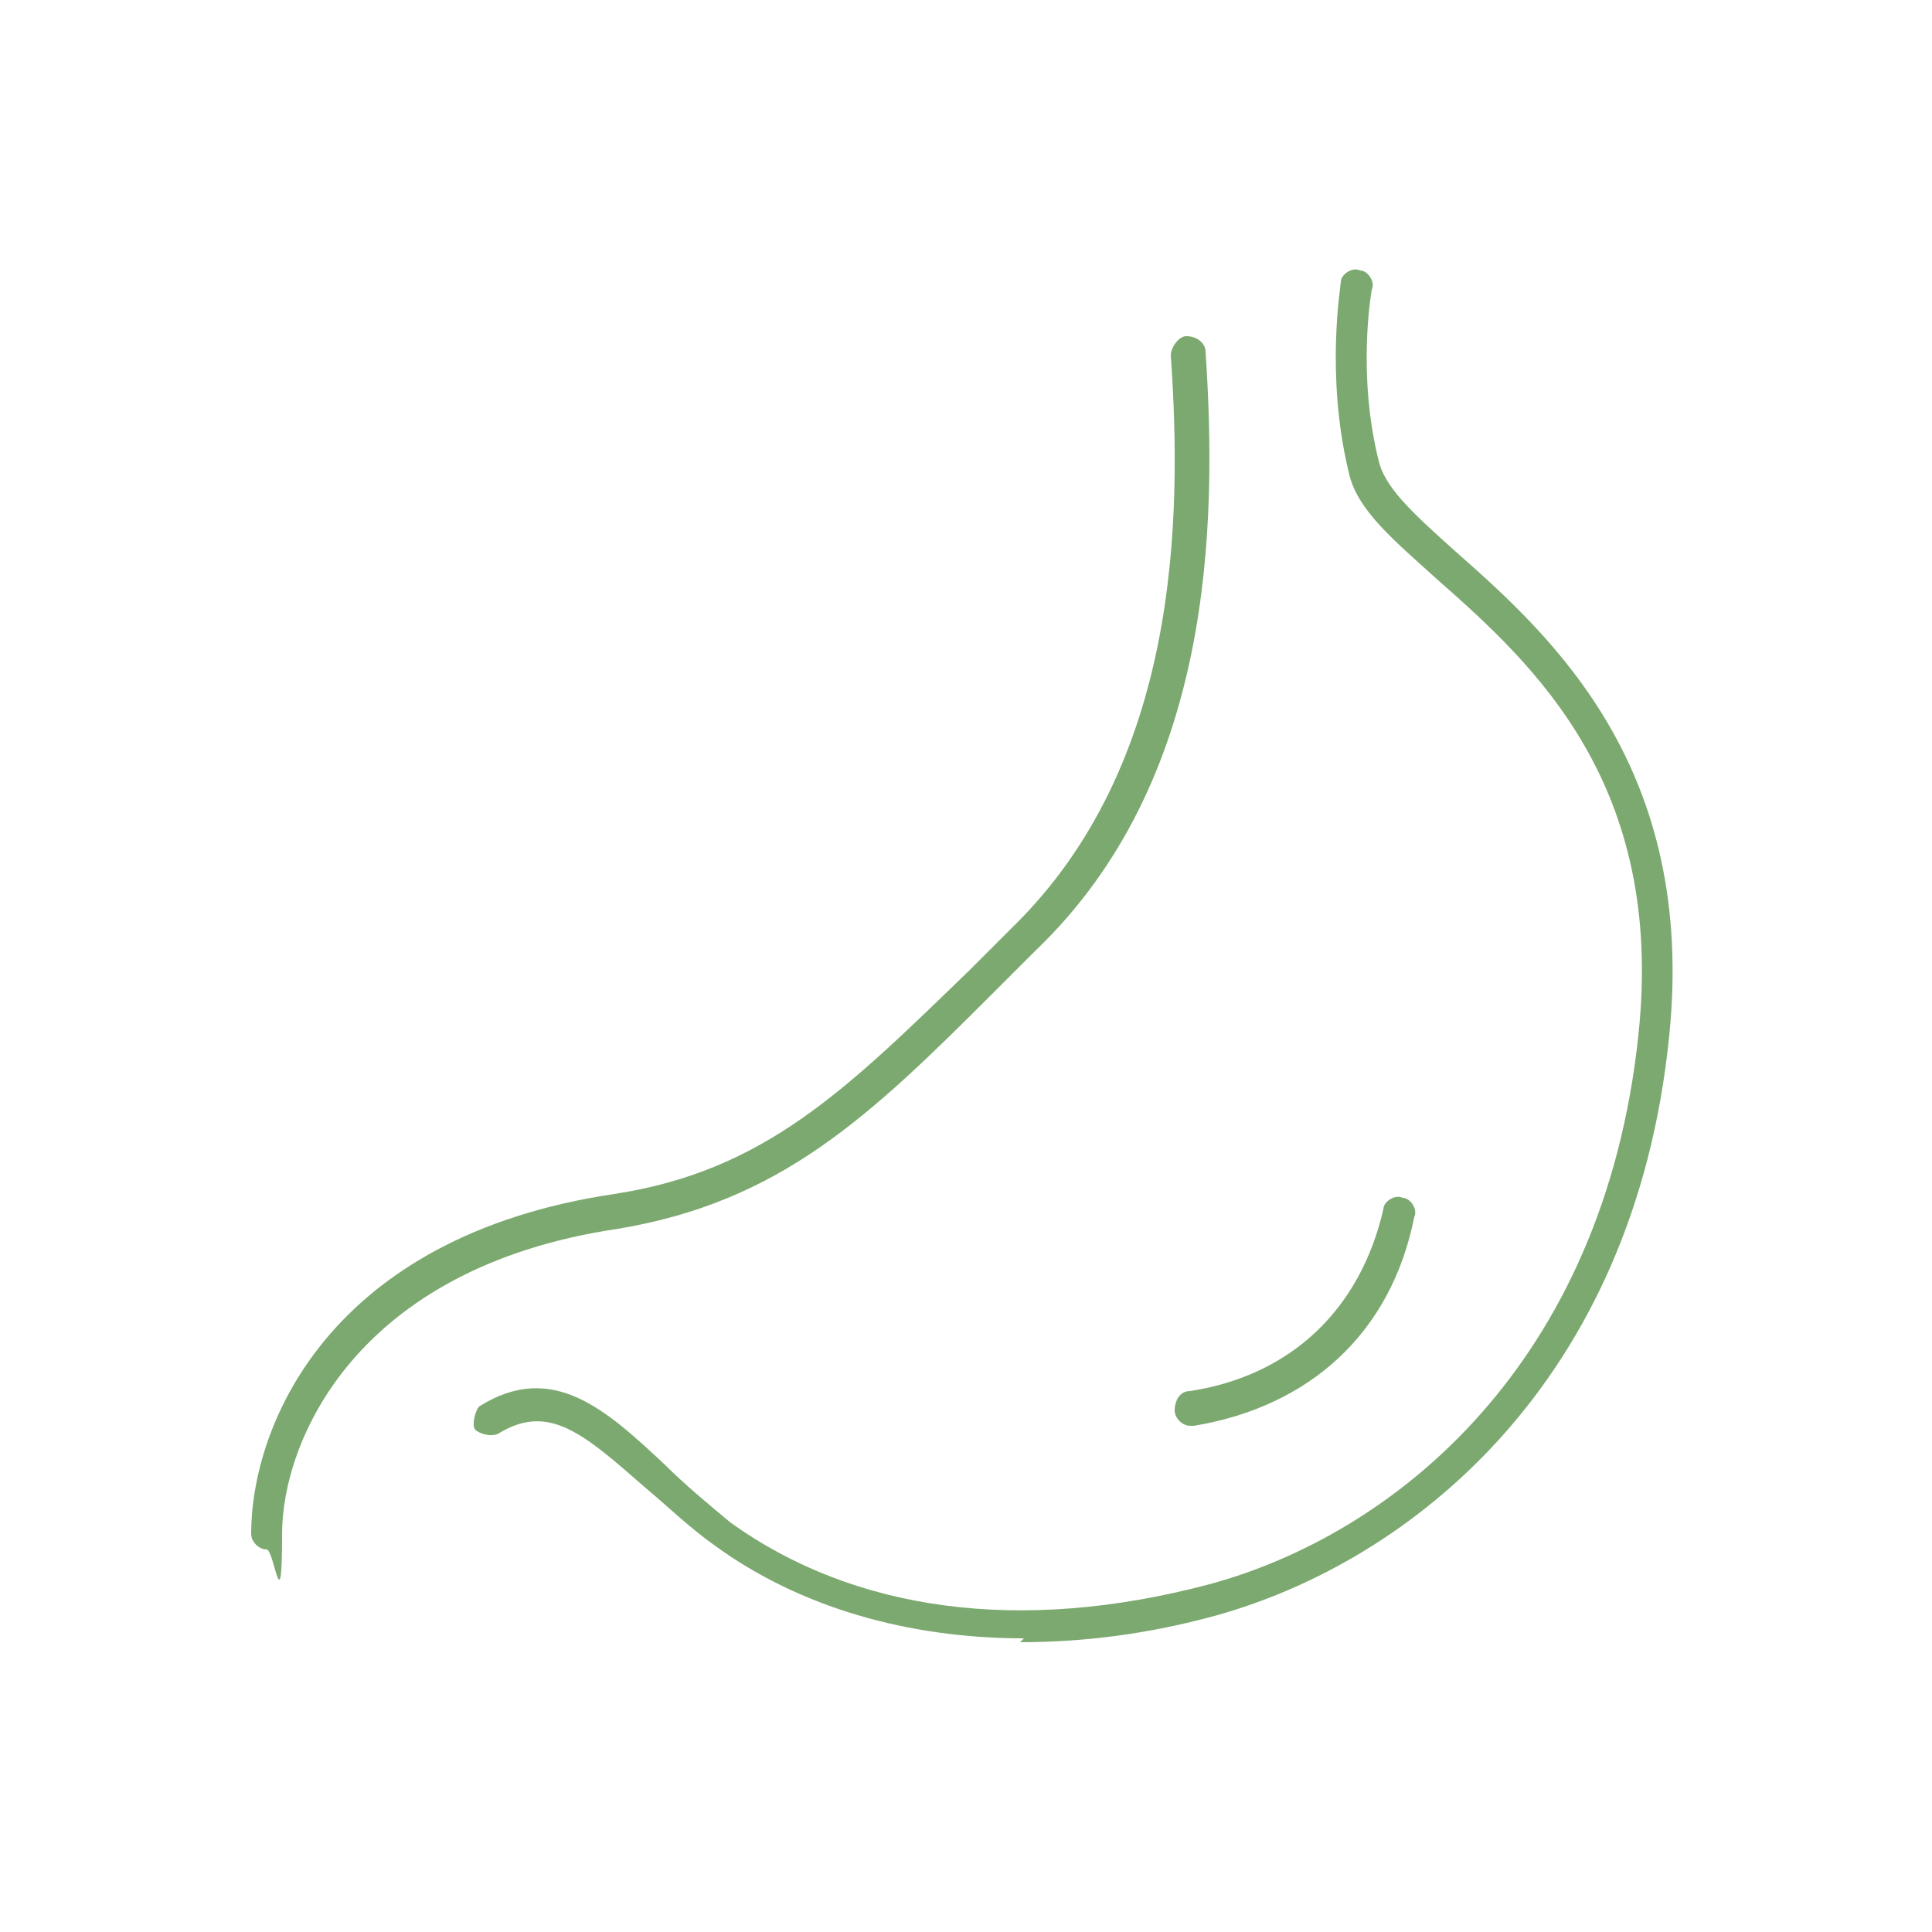 <?xml version="1.0" encoding="UTF-8"?>
<svg id="_レイヤー_1" xmlns="http://www.w3.org/2000/svg" version="1.1" viewBox="0 0 50 50">
  <!-- Generator: Adobe Illustrator 29.0.0, SVG Export Plug-In . SVG Version: 2.1.0 Build 186)  -->
  <defs>
    <style>
      .st0 {
        fill: #7ca96f;
      }
    </style>
  </defs>
  <path class="st0" d="M26.5,42.4c-3,0-5.8-.8-8-2.4-.7-.5-1.2-1-1.8-1.5-1.6-1.4-2.5-2.2-3.8-1.4-.2.1-.5,0-.6-.1s0-.5.1-.6c1.9-1.2,3.3.1,4.8,1.5.5.5,1.1,1,1.7,1.5,3.2,2.3,7.5,2.9,12.4,1.6,4.8-1.3,10.2-5.7,11.1-14.2.7-6.5-2.7-9.6-5.2-11.8-1.1-1-2.1-1.8-2.3-2.8-.6-2.5-.2-4.8-.2-4.9,0-.2.3-.4.5-.3.2,0,.4.3.3.5,0,0-.4,2.2.2,4.5.2.7,1,1.4,2,2.3,2.5,2.2,6.2,5.6,5.5,12.5-.9,9-6.7,13.6-11.7,15-1.8.5-3.5.7-5.1.7Z"/>
  <path class="st0" d="M6.9,40.1c-.2,0-.4-.2-.4-.4,0-2.8,2-7.7,9.4-8.8,3.9-.6,6-2.7,9.2-5.8l1.1-1.1c4.3-4.2,4.4-10.5,4.1-14.8,0-.2.2-.5.4-.5.3,0,.5.2.5.4.3,4.5.2,11.1-4.4,15.5l-1.1,1.1c-3.2,3.2-5.5,5.4-9.7,6.1-6.8,1-8.7,5.5-8.7,7.9s-.2.4-.4.4Z"/>
  <path class="st0" d="M30.8,36.9c-.2,0-.4-.2-.4-.4,0-.2.1-.5.4-.5,2.6-.4,4.4-2.1,5-4.7,0-.2.3-.4.5-.3.2,0,.4.3.3.5-.6,3-2.7,4.9-5.7,5.4,0,0,0,0,0,0Z"/>
</svg>